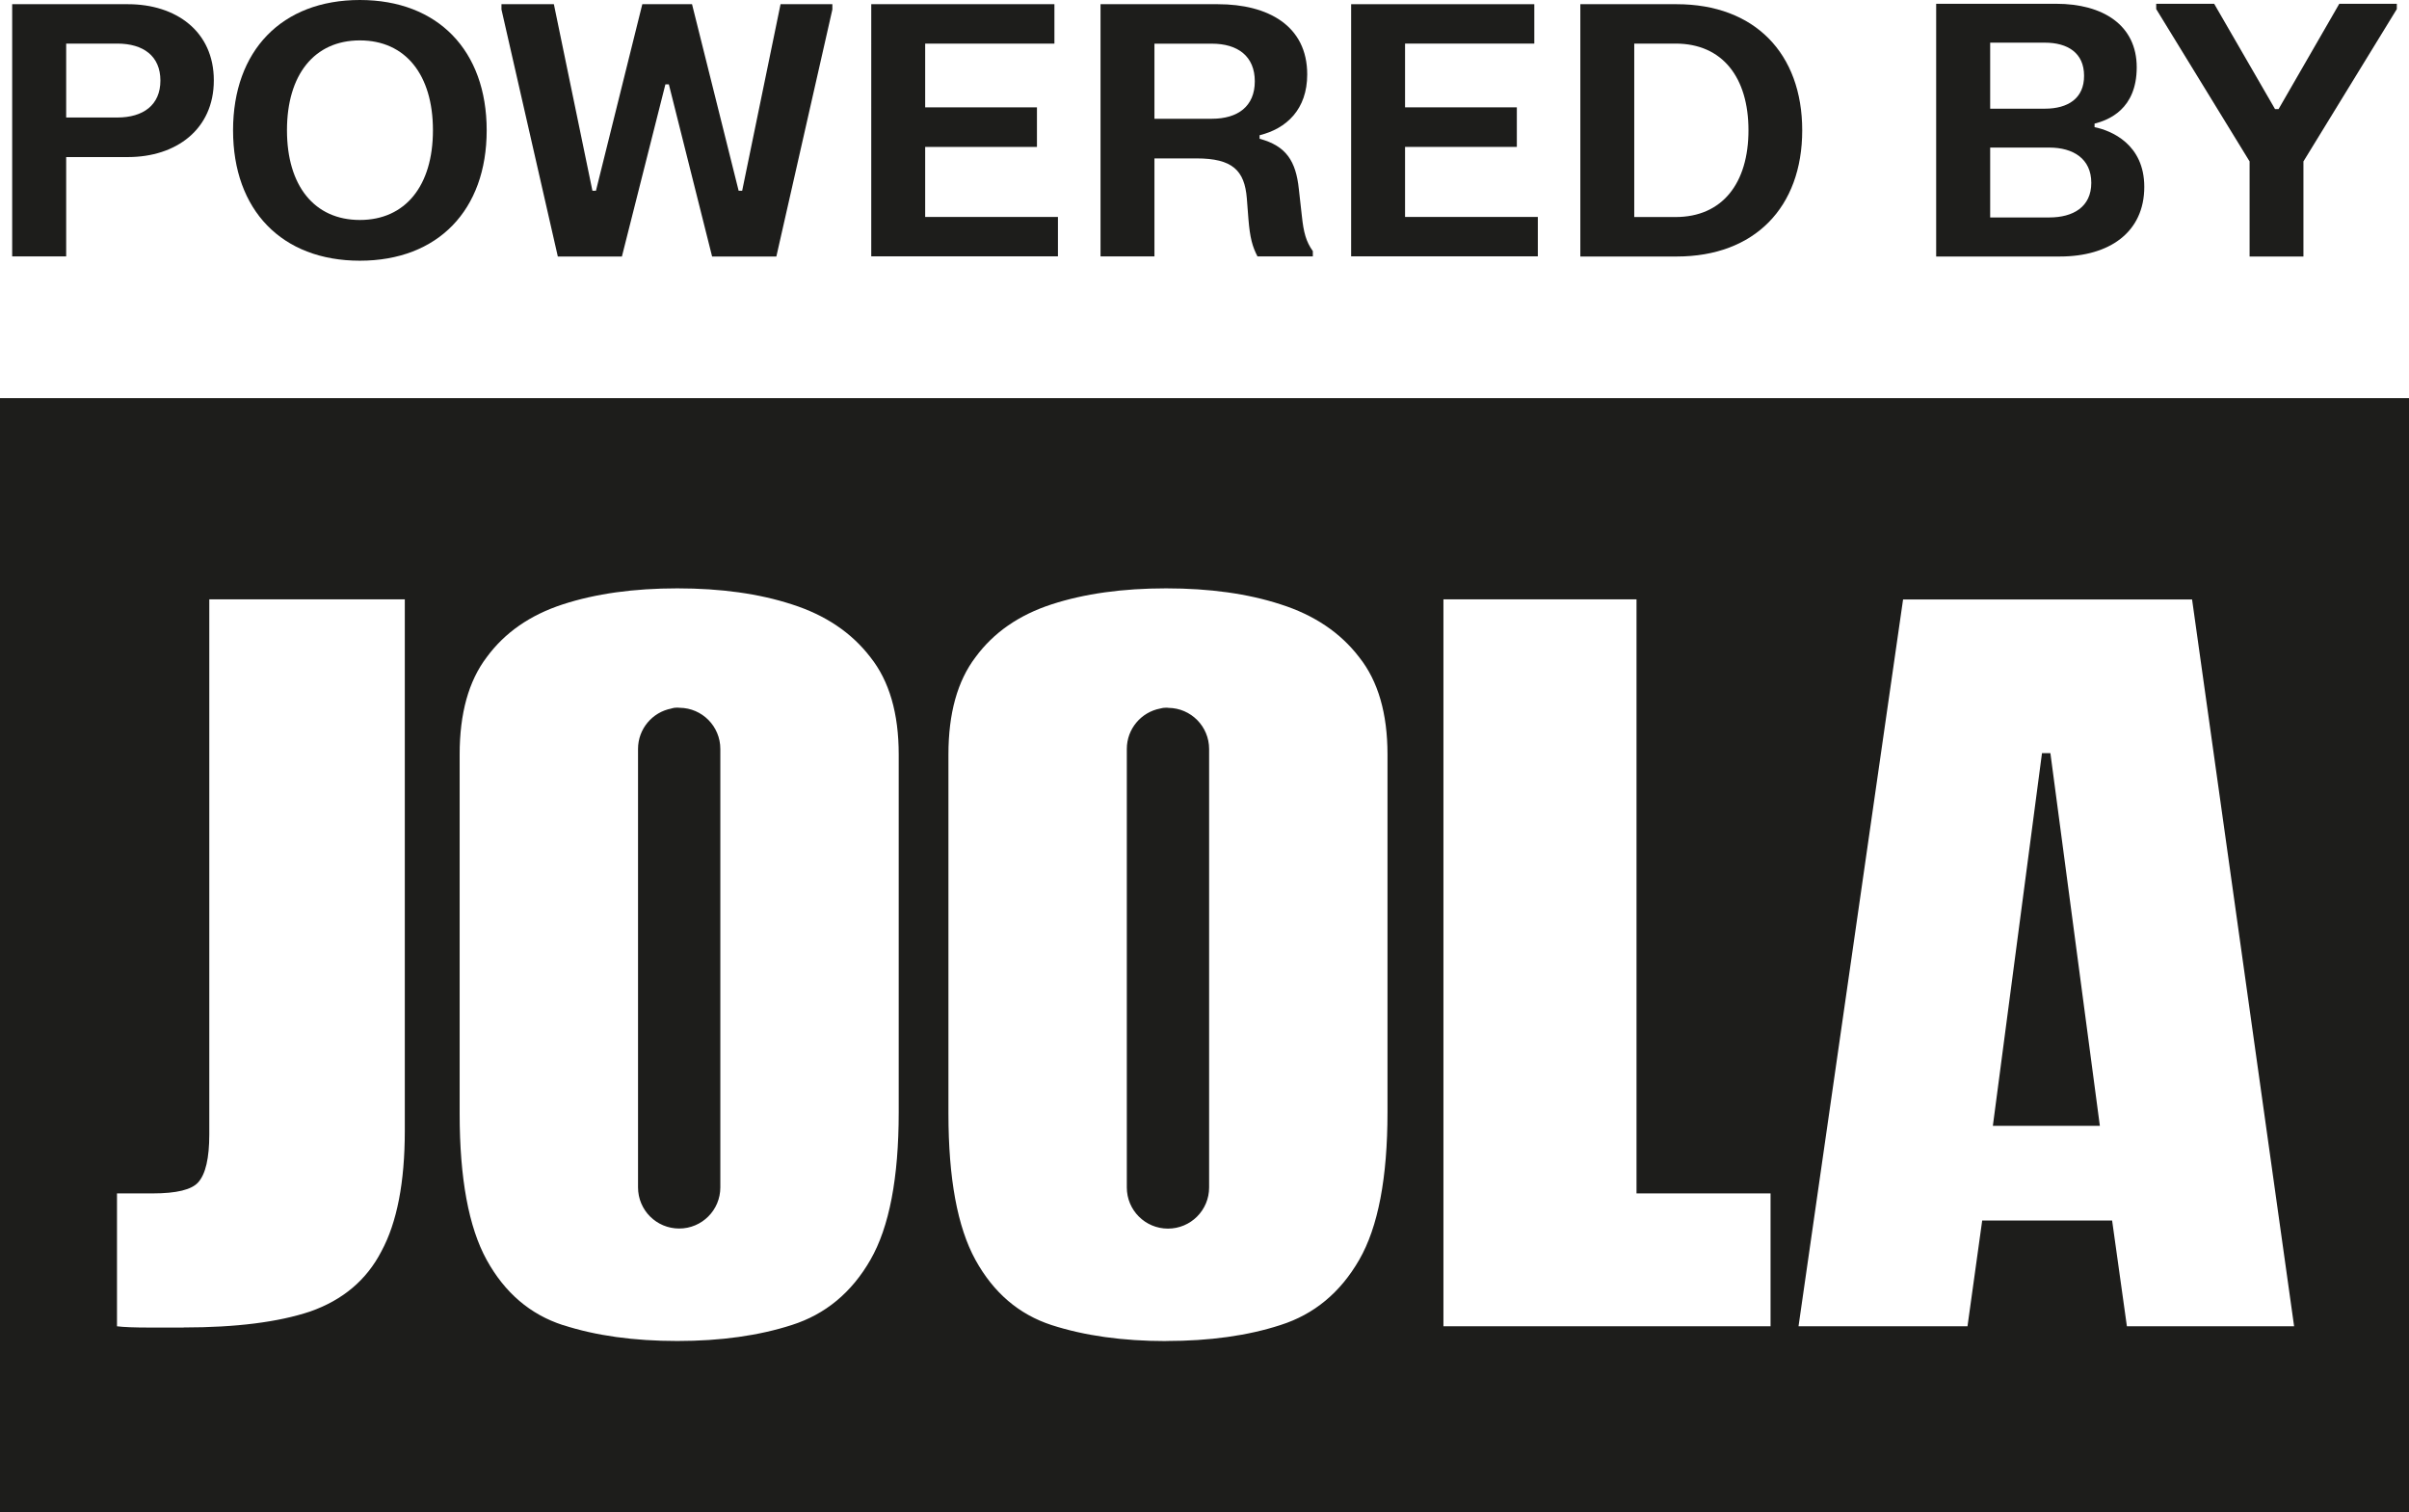 <?xml version="1.0" encoding="UTF-8"?>
<svg id="Ebene_2" data-name="Ebene 2" xmlns="http://www.w3.org/2000/svg" viewBox="0 0 286.84 180.02">
  <defs>
    <style>
      .cls-1 {
        fill-rule: evenodd;
      }

      .cls-1, .cls-2 {
        fill: #1d1d1b;
      }
    </style>
  </defs>
  <g id="Layer_1" data-name="Layer 1">
    <g>
      <g>
        <path class="cls-2" d="M15.24.5c5.72,0,10.22,3.23,10.22,9.07s-4.5,9.13-10.22,9.13h-7.36v11.83H1.45V.5h13.78ZM7.88,13.99h6.09c3.08,0,5.13-1.48,5.13-4.4s-2.04-4.4-5.13-4.4h-6.09v8.8Z"/>
        <path class="cls-2" d="M42.85,0c9.3,0,15.1,6.03,15.1,15.52s-5.8,15.52-15.1,15.52-15.1-6.03-15.1-15.52S33.55,0,42.85,0ZM42.85,26.19c5.42,0,8.7-4.07,8.7-10.68s-3.27-10.7-8.7-10.7-8.68,4.09-8.68,10.7,3.26,10.68,8.68,10.68Z"/>
        <path class="cls-2" d="M65.95.5l4.59,22.21h.42L76.48.5h5.92l5.55,22.21h.42L92.94.5h6.17v.63l-6.67,29.41h-7.65l-5.15-20.5h-.41l-5.18,20.5h-7.63L59.71,1.13v-.63h6.24Z"/>
        <path class="cls-2" d="M125.55.5v4.69h-15.39v7.59h13.31v4.71h-13.31v8.34h15.81v4.69h-22.23V.5h21.82Z"/>
        <path class="cls-2" d="M137.46,18.85v11.68h-6.42V.5h13.97c5.99,0,10.64,2.57,10.64,8.36,0,4.17-2.48,6.46-5.67,7.24v.42c3.17.85,4.32,2.67,4.67,5.96l.36,3.21c.21,2,.5,3.07,1.31,4.21v.63h-6.59c-.6-1.15-.9-2.21-1.08-4.46l-.19-2.46c-.27-3.32-1.71-4.75-5.99-4.75h-5ZM137.46,14.14h6.84c3.09,0,5.11-1.48,5.11-4.46s-2.02-4.48-5.11-4.48h-6.84v8.95Z"/>
        <path class="cls-2" d="M182.69.5v4.69h-15.39v7.59h13.31v4.71h-13.31v8.34h15.81v4.69h-22.23V.5h21.82Z"/>
        <path class="cls-2" d="M199.64.5c9.28,0,14.95,5.86,14.95,15.02s-5.67,15.02-14.95,15.02h-11.47V.5h11.47ZM194.59,25.84h4.92c5.59,0,8.68-4.05,8.68-10.33s-3.09-10.32-8.68-10.32h-4.92v20.65Z"/>
        <path class="cls-2" d="M244.83.45c5.58,0,9.59,2.55,9.59,7.56s-3.37,6.29-5.02,6.71v.42c1.97.4,5.92,2.01,5.92,7.11,0,5.41-4.16,8.29-10.05,8.29h-14.73V.45h14.29ZM236.97,12.94h6.52c2.74,0,4.68-1.23,4.66-3.93,0-2.7-1.94-3.93-4.66-3.93h-6.52v7.86ZM236.97,25.89h7.04c2.84,0,5-1.25,5-4.12s-2.15-4.2-5-4.2h-7.04v8.31Z"/>
        <path class="cls-2" d="M263.64.45l7.25,12.54h.42l7.23-12.54h6.85v.63l-11.12,18.14v11.32h-6.41v-11.32l-11.12-18.14V.45h6.9Z"/>
      </g>
      <path class="cls-1" d="M286.84,47.4H0v132.62h286.84V47.4ZM67.03,157.76c3.91,1.27,8.44,1.9,13.62,1.9s9.71-.64,13.62-1.9c4-1.27,7.13-3.86,9.37-7.76,2.25-3.91,3.37-9.76,3.37-17.57v-42.61c0-4.88-1.12-8.74-3.37-11.57-2.25-2.93-5.37-5.03-9.37-6.3-3.91-1.27-8.44-1.9-13.62-1.9s-9.71.63-13.62,1.9c-3.91,1.27-6.93,3.37-9.08,6.3-2.15,2.83-3.22,6.69-3.22,11.57v42.76c0,7.71,1.07,13.52,3.22,17.43,2.15,3.9,5.17,6.49,9.08,7.76ZM79.94,84.36c-2.26.43-3.97,2.42-3.97,4.81v52.2c0,2.71,2.19,4.9,4.9,4.9s4.9-2.19,4.9-4.9v-52.2c0-2.69-2.16-4.87-4.84-4.9-.09-.01-.18-.02-.28-.02-.25,0-.48.03-.71.1ZM171.87,71.37v86.54h38.95v-15.82h-15.96v-70.73h-22.99ZM226.6,71.37l-12.45,86.54h20.12l1.75-12.59h15.47l1.76,12.59h19.91l-12.15-86.54h-34.41ZM250.04,134.04h-12.75l5.85-44.37h1s5.89,44.37,5.89,44.37ZM138.85,159.67c-5.17,0-9.71-.64-13.62-1.9-3.91-1.27-6.93-3.86-9.08-7.76-2.15-3.91-3.22-9.71-3.22-17.43v-42.76c0-4.88,1.07-8.74,3.22-11.57,2.15-2.93,5.17-5.03,9.08-6.3,3.91-1.27,8.44-1.9,13.62-1.9s9.71.63,13.62,1.9c4,1.27,7.13,3.37,9.37,6.3,2.25,2.83,3.37,6.69,3.37,11.57v42.61c0,7.81-1.12,13.67-3.37,17.57-2.25,3.9-5.37,6.49-9.37,7.76-3.9,1.27-8.44,1.9-13.62,1.9ZM134.17,89.17c0-2.39,1.71-4.38,3.97-4.81.23-.07.47-.1.71-.1.09,0,.19,0,.28.02,2.68.03,4.84,2.21,4.84,4.9v52.2c0,2.71-2.19,4.9-4.9,4.9s-4.9-2.19-4.9-4.9v-52.2ZM21.83,158.06h-3.95c-1.85,0-3.17-.05-3.95-.15v-15.82h4.25c2.83,0,4.64-.44,5.42-1.32.88-.98,1.32-2.88,1.32-5.71v-63.7h23.28v63.26c0,6.15-.93,10.93-2.78,14.35-1.76,3.42-4.59,5.81-8.49,7.18-3.81,1.27-8.83,1.9-15.08,1.9Z"/>
    </g>
  </g>
</svg>